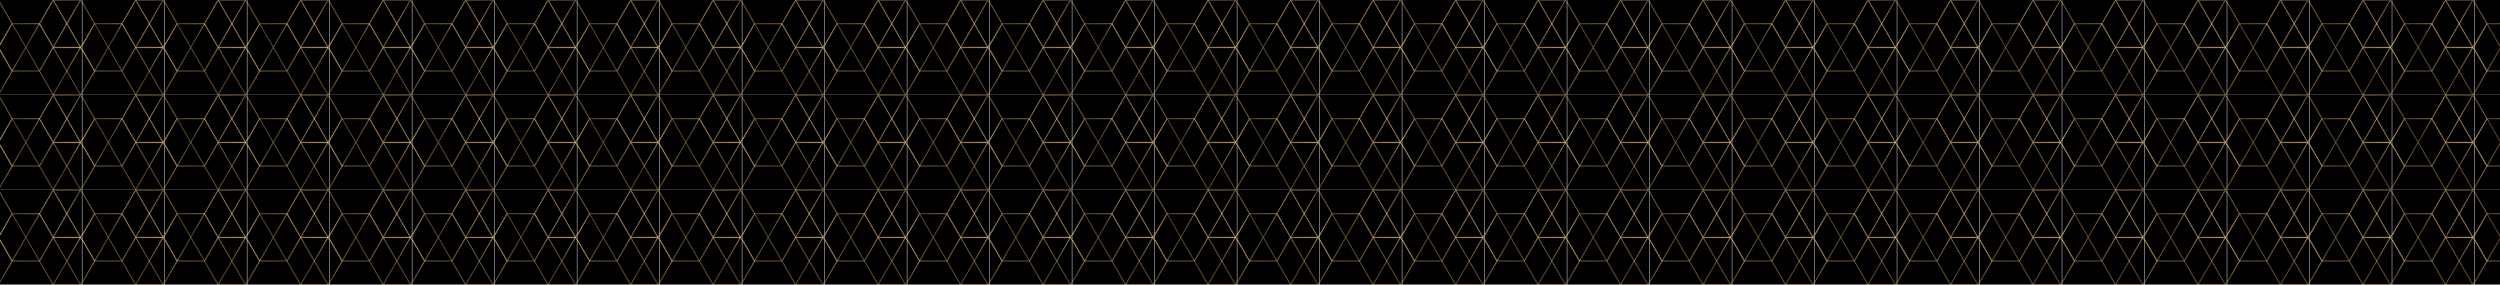 <?xml version="1.0" encoding="UTF-8"?> <svg xmlns="http://www.w3.org/2000/svg" xmlns:xlink="http://www.w3.org/1999/xlink" viewBox="0 0 4000.28 455.5"> <defs> <style>.cls-1{fill:none;}.cls-2{fill:url(#Безымянный_градиент_2);}.cls-3{fill:url(#Безымянный_градиент_2-2);}.cls-4{fill:url(#Безымянный_градиент_2-3);}.cls-5{fill:url(#Безымянный_градиент_2-4);}.cls-6{fill:url(#Безымянный_градиент_2-5);}.cls-7{fill:url(#Безымянный_градиент_2-6);}.cls-8{fill:url(#Безымянный_градиент_2-7);}.cls-9{fill:url(#Безымянный_градиент_2-8);}.cls-10{fill:url(#Безымянный_градиент_2-9);}.cls-11{fill:url(#Безымянный_градиент_2-10);}.cls-12{fill:url(#Безымянный_градиент_2-11);}.cls-13{fill:url(#Безымянный_градиент_2-12);}.cls-14{fill:url(#Безымянный_градиент_2-13);}.cls-15{fill:url(#Безымянный_градиент_2-14);}.cls-16{fill:url(#Безымянный_градиент_2-15);}.cls-17{fill:url(#Безымянный_градиент_2-16);}.cls-18{fill:url(#Безымянный_градиент_2-17);}.cls-19{fill:url(#Безымянный_градиент_2-18);}.cls-20{fill:url(#Безымянный_градиент_2-19);}.cls-21{fill:url(#Безымянный_градиент_2-20);}.cls-22{fill:url(#Новый_узор_2);}</style> <linearGradient id="Безымянный_градиент_2" x1="-7897.98" y1="-22418.63" x2="-7775.17" y2="-22299.39" gradientTransform="matrix(1, 0, 0, -1, 7923.76, -22150.32)" gradientUnits="userSpaceOnUse"> <stop offset="0" stop-color="#b19460"></stop> <stop offset="0.28" stop-color="#8b6f45"></stop> <stop offset="0.42" stop-color="#ba9964"></stop> <stop offset="0.56" stop-color="#e1bc7d"></stop> <stop offset="0.63" stop-color="#f0c987"></stop> <stop offset="0.71" stop-color="#deb97c"></stop> <stop offset="0.88" stop-color="#b1915e"></stop> <stop offset="1" stop-color="#8b6f45"></stop> </linearGradient> <linearGradient id="Безымянный_градиент_2-2" x1="-7897.98" y1="-22418.63" x2="-7775.17" y2="-22299.39" xlink:href="#Безымянный_градиент_2"></linearGradient> <linearGradient id="Безымянный_градиент_2-3" x1="-7897.98" y1="-22418.63" x2="-7775.17" y2="-22299.39" xlink:href="#Безымянный_градиент_2"></linearGradient> <linearGradient id="Безымянный_градиент_2-4" x1="-8029.28" y1="-22418.63" x2="-7906.47" y2="-22299.39" xlink:href="#Безымянный_градиент_2"></linearGradient> <linearGradient id="Безымянный_градиент_2-5" x1="-7779.59" y1="-22253.73" x2="-7656.78" y2="-22134.5" xlink:href="#Безымянный_градиент_2"></linearGradient> <linearGradient id="Безымянный_градиент_2-6" x1="-7910.89" y1="-22253.73" x2="-7788.08" y2="-22134.5" xlink:href="#Безымянный_градиент_2"></linearGradient> <linearGradient id="Безымянный_градиент_2-7" x1="-7910.89" y1="-22253.73" x2="-7788.08" y2="-22134.5" xlink:href="#Безымянный_градиент_2"></linearGradient> <linearGradient id="Безымянный_градиент_2-8" x1="-7910.89" y1="-22253.73" x2="-7788.08" y2="-22134.5" xlink:href="#Безымянный_градиент_2"></linearGradient> <linearGradient id="Безымянный_градиент_2-9" x1="-7897.98" y1="-22267.03" x2="-7775.17" y2="-22147.79" xlink:href="#Безымянный_градиент_2"></linearGradient> <linearGradient id="Безымянный_градиент_2-10" x1="-7897.98" y1="-22267.03" x2="-7775.17" y2="-22147.79" xlink:href="#Безымянный_градиент_2"></linearGradient> <linearGradient id="Безымянный_градиент_2-11" x1="-7897.98" y1="-22267.03" x2="-7775.17" y2="-22147.79" xlink:href="#Безымянный_градиент_2"></linearGradient> <linearGradient id="Безымянный_градиент_2-12" x1="-7860.09" y1="-22306.05" x2="-7737.28" y2="-22186.81" xlink:href="#Безымянный_градиент_2"></linearGradient> <linearGradient id="Безымянный_градиент_2-13" x1="-7860.09" y1="-22306.05" x2="-7737.28" y2="-22186.81" xlink:href="#Безымянный_градиент_2"></linearGradient> <linearGradient id="Безымянный_градиент_2-14" x1="-7860.09" y1="-22306.05" x2="-7737.28" y2="-22186.81" xlink:href="#Безымянный_градиент_2"></linearGradient> <linearGradient id="Безымянный_градиент_2-15" x1="-8029.28" y1="-22267.03" x2="-7906.47" y2="-22147.79" xlink:href="#Безымянный_градиент_2"></linearGradient> <linearGradient id="Безымянный_градиент_2-16" x1="-7991.39" y1="-22306.05" x2="-7868.58" y2="-22186.81" xlink:href="#Безымянный_градиент_2"></linearGradient> <linearGradient id="Безымянный_градиент_2-17" x1="-7860.09" y1="-22154.45" x2="-7737.28" y2="-22035.21" xlink:href="#Безымянный_градиент_2"></linearGradient> <linearGradient id="Безымянный_градиент_2-18" x1="-7860.09" y1="-22154.45" x2="-7737.28" y2="-22035.21" xlink:href="#Безымянный_градиент_2"></linearGradient> <linearGradient id="Безымянный_градиент_2-19" x1="-7860.09" y1="-22154.45" x2="-7737.28" y2="-22035.21" xlink:href="#Безымянный_градиент_2"></linearGradient> <linearGradient id="Безымянный_градиент_2-20" x1="-7991.39" y1="-22154.45" x2="-7868.58" y2="-22035.21" xlink:href="#Безымянный_градиент_2"></linearGradient> <pattern id="Новый_узор_2" data-name="Новый узор 2" width="131.3" height="151.6" patternUnits="userSpaceOnUse" viewBox="0 0 131.3 151.6"> <rect class="cls-1" width="131.3" height="151.6"></rect> <rect y="151.35" width="131.3" height="152.35"></rect> <path class="cls-2" d="M151.29,189.5l-22.17-38.4H84.78L62.61,189.5l22.17,38.4h44.34Zm-87.53,0,21.6-37.4h43.18l21.6,37.4-21.6,37.4H85.36Z"></path> <polygon class="cls-3" points="128.4 227.65 84.64 151.85 85.5 151.35 129.27 227.15 128.4 227.65"></polygon> <polygon class="cls-4" points="85.5 227.65 84.64 227.15 128.4 151.35 129.27 151.85 85.5 227.65"></polygon> <path class="cls-5" d="M20,189.5-2.18,151.1H-46.52l-22.17,38.4,22.17,38.4H-2.18Zm-87.53,0,21.6-37.4H-2.76l21.6,37.4-21.6,37.4H-45.94Z"></path> <path class="cls-6" d="M217,75.8,194.78,37.4H150.44L128.26,75.8l22.18,38.4h44.34Zm-87.53,0L151,38.4H194.2l21.59,37.4L194.2,113.2H151Z"></path> <rect y="-0.25" width="131.3" height="152.35"></rect> <path class="cls-7" d="M85.65,75.8,63.48,37.4H19.14L-3,75.8l22.18,38.4H63.48Zm-87.53,0L19.71,38.4H62.9L84.49,75.8,62.9,113.2H19.71Z"></path> <polygon class="cls-8" points="62.75 113.95 18.99 38.15 19.86 37.65 63.62 113.45 62.75 113.95"></polygon> <polygon class="cls-9" points="19.86 113.95 18.99 113.45 62.75 37.65 63.62 38.15 19.86 113.95"></polygon> <path class="cls-10" d="M151.29,37.9,129.12-.5H84.78L62.61,37.9,84.78,76.3h44.34Zm-87.53,0L85.36.5h43.18l21.6,37.4-21.6,37.4H85.36Z"></path> <polygon class="cls-11" points="128.4 76.05 84.64 0.25 85.5 -0.25 129.27 75.55 128.4 76.05"></polygon> <polygon class="cls-12" points="85.5 76.05 84.64 75.55 128.4 -0.25 129.27 0.25 85.5 76.05"></polygon> <path class="cls-13" d="M151.29,113.7,129.12,75.3H84.78L62.61,113.7l22.17,38.4h44.34Zm-87.53,0,21.6-37.4h43.18l21.6,37.4-21.6,37.4H85.36Z"></path> <polygon class="cls-14" points="128.4 151.85 84.64 76.05 85.5 75.55 129.27 151.35 128.4 151.85"></polygon> <polygon class="cls-15" points="85.5 151.85 84.64 151.35 128.4 75.55 129.27 76.05 85.5 151.85"></polygon> <path class="cls-16" d="M20,37.9-2.18-.5H-46.52L-68.69,37.9l22.17,38.4H-2.18Zm-87.53,0L-45.94.5H-2.76l21.6,37.4L-2.76,75.3H-45.94Z"></path> <path class="cls-17" d="M20,113.7-2.18,75.3H-46.52l-22.17,38.4,22.17,38.4H-2.18Zm-87.53,0,21.6-37.4H-2.76l21.6,37.4-21.6,37.4H-45.94Z"></path> <rect y="-151.85" width="131.3" height="152.35"></rect> <path class="cls-18" d="M151.29-37.9,129.12-76.3H84.78L62.61-37.9,84.78.5h44.34Zm-87.53,0,21.6-37.4h43.18l21.6,37.4L128.54-.5H85.36Z"></path> <polygon class="cls-19" points="128.4 0.25 84.64 -75.55 85.5 -76.05 129.27 -0.25 128.4 0.25"></polygon> <polygon class="cls-20" points="85.5 0.25 84.64 -0.25 128.4 -76.05 129.27 -75.55 85.5 0.25"></polygon> <path class="cls-21" d="M20-37.9-2.18-76.3H-46.52L-68.69-37.9-46.52.5H-2.18Zm-87.53,0,21.6-37.4H-2.76l21.6,37.4L-2.76-.5H-45.94Z"></path> </pattern> </defs> <title>оки докиРесурс 1</title> <g id="Слой_2" data-name="Слой 2"> <g id="PATTERNS"> <rect class="cls-22" width="4000.28" height="455.5"></rect> </g> </g> </svg> 